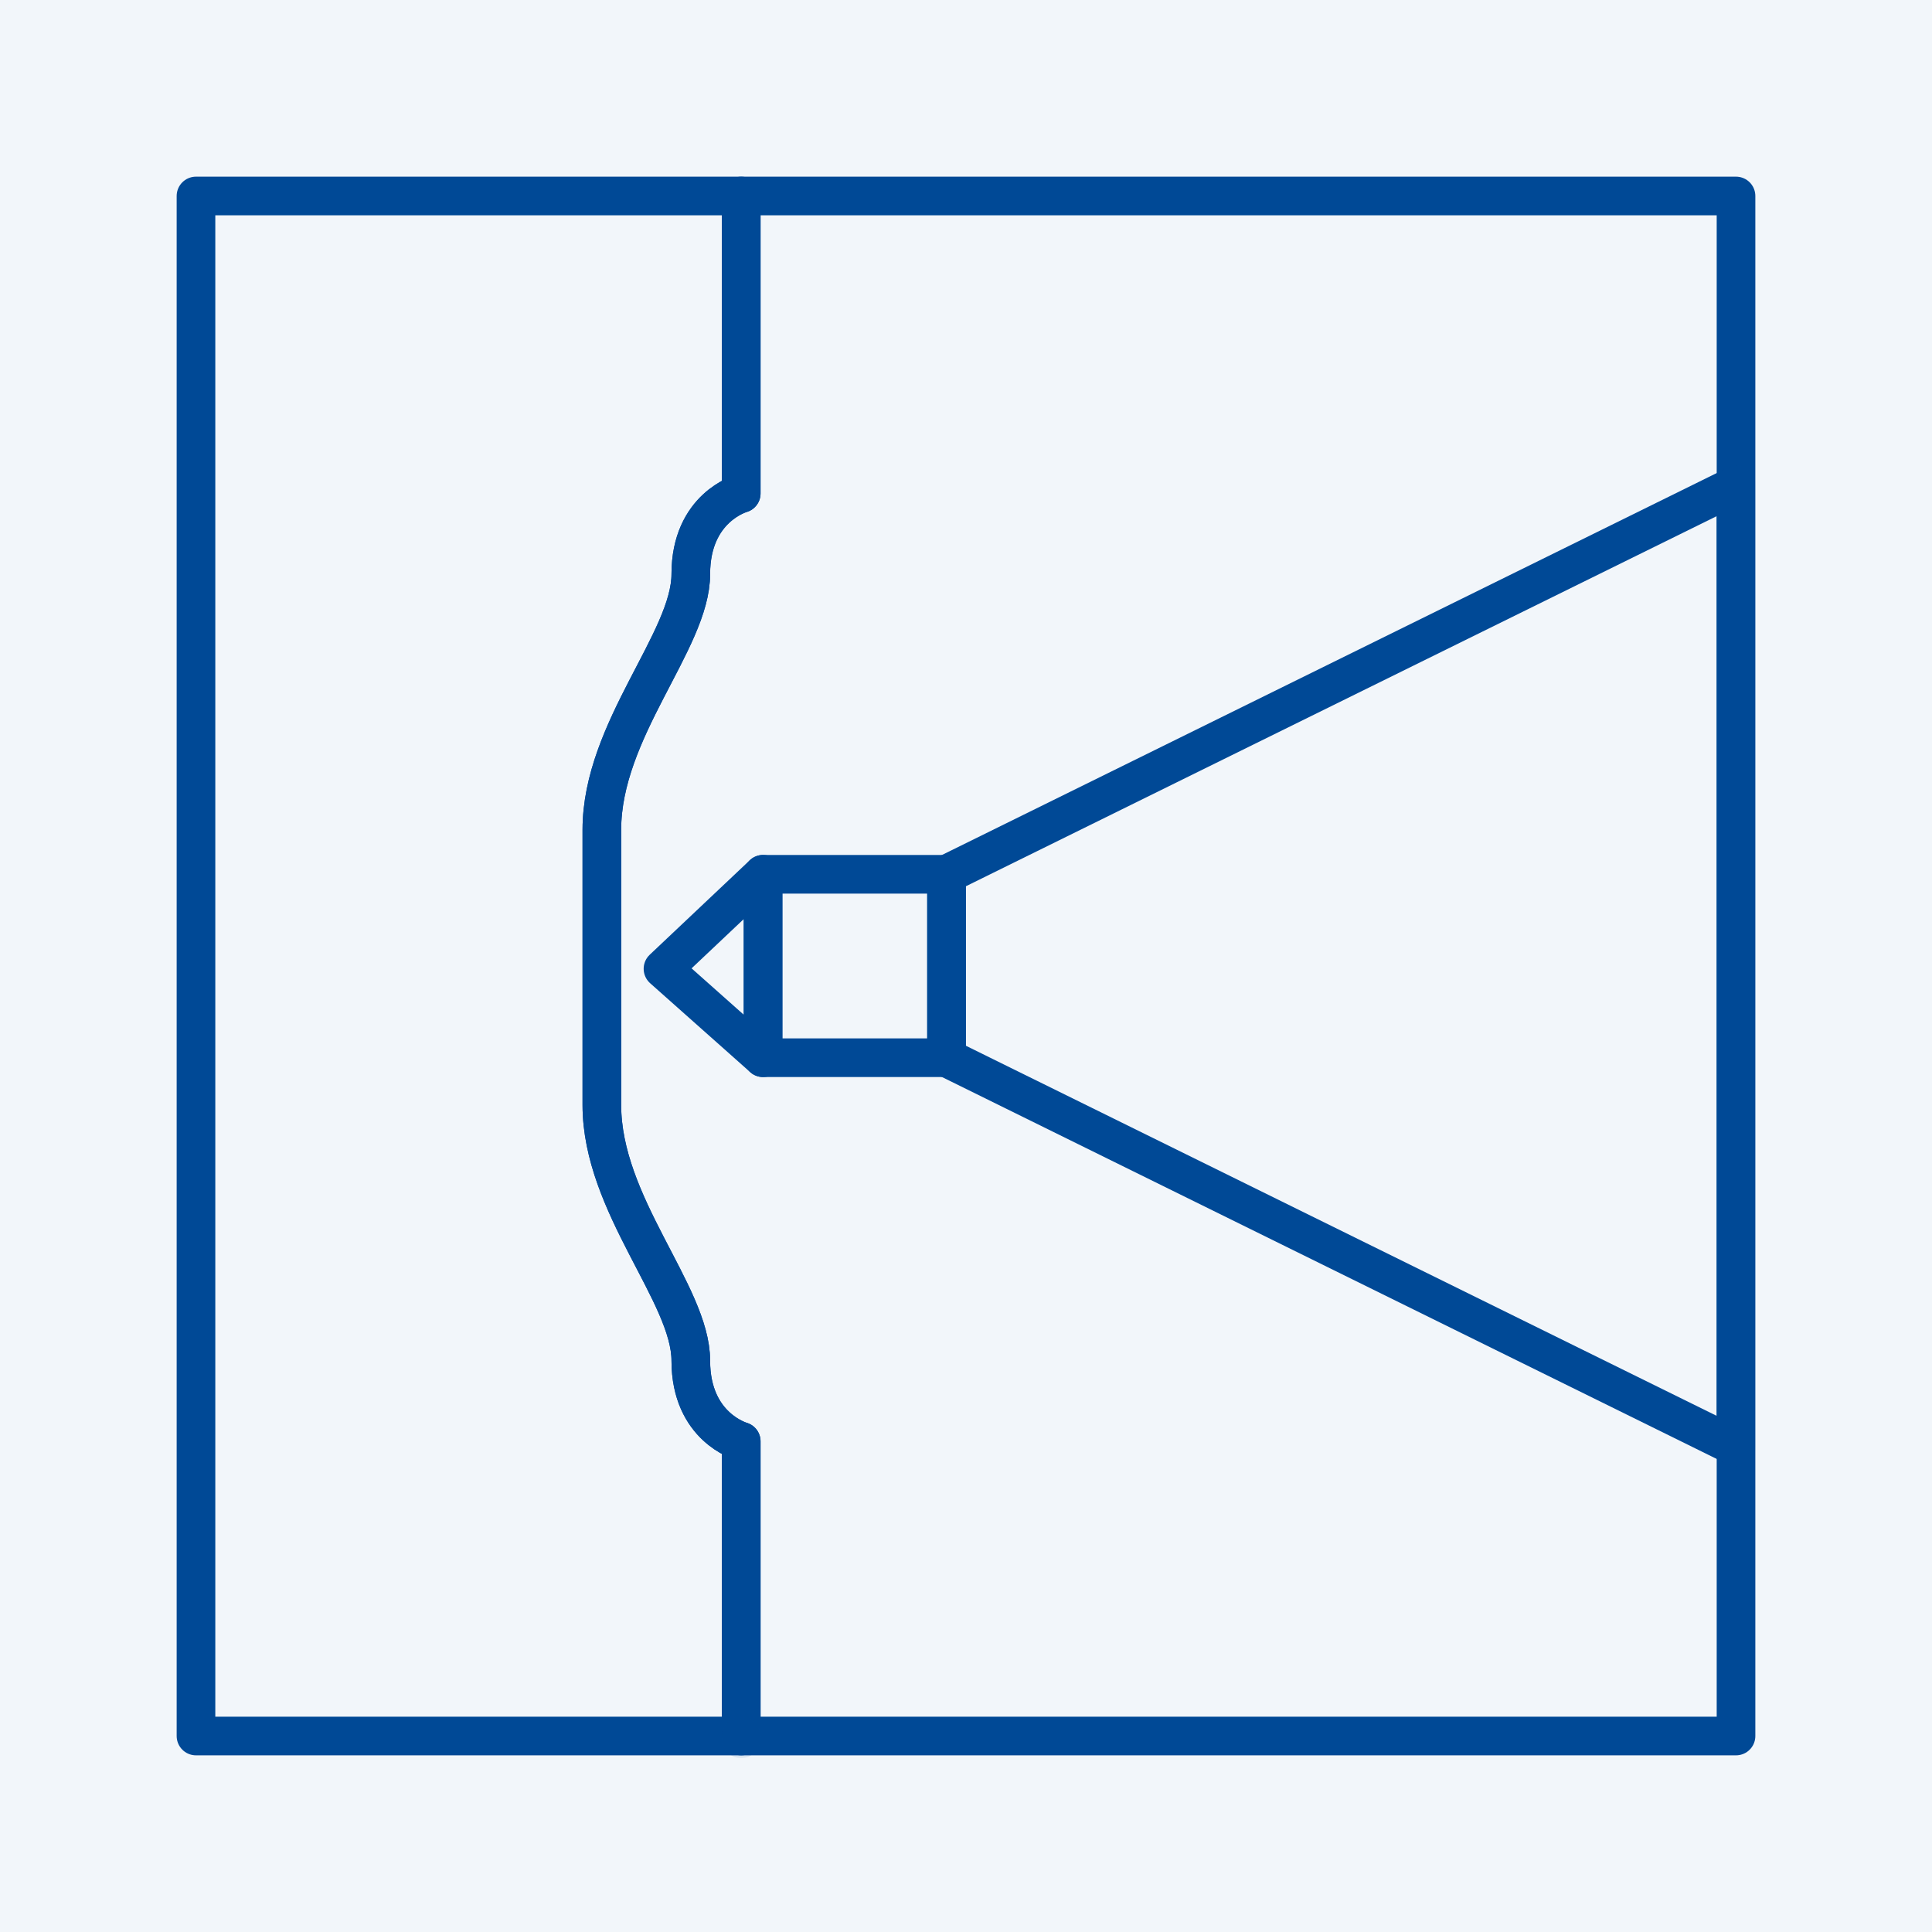 <?xml version="1.0" encoding="UTF-8"?> <svg xmlns="http://www.w3.org/2000/svg" xmlns:xlink="http://www.w3.org/1999/xlink" width="50px" height="50px" viewBox="0 0 50 50" version="1.1"><title>50</title><defs><polygon id="path-1" points="0 40.072 40 40.072 40 0 0 0"></polygon></defs><g id="50" stroke="none" stroke-width="1" fill="none" fill-rule="evenodd"><rect fill="#F2F6FA" x="0" y="0" width="50" height="50"></rect><g id="Group-10" transform="translate(5, 5)"><path d="M10.576,20 L10.576,23.597 C10.576,26.187 12.878,28.489 12.878,30.216 C12.878,31.942 14.183,32.301 14.183,32.301 L14.183,39.928 L0.072,39.928 L0.072,0.072 L14.183,0.072 L14.183,7.771 C14.183,7.771 12.878,8.129 12.878,9.856 C12.878,11.583 10.576,13.885 10.576,16.475 L10.576,19.784 L10.576,20 Z" id="Stroke-1" stroke="#004996" stroke-linecap="round" stroke-linejoin="round"></path><path d="M39.928,0.072 L39.928,39.928 L14.183,39.928 L14.183,32.301 C14.183,32.301 12.878,31.942 12.878,30.216 C12.878,28.489 10.576,26.187 10.576,23.597 L10.576,20 L10.576,19.784 L10.576,16.475 C10.576,13.885 12.878,11.583 12.878,9.856 C12.878,8.129 14.183,7.771 14.183,7.771 L14.183,0.072 L39.928,0.072 Z" id="Stroke-3" stroke="#004996" stroke-linecap="round" stroke-linejoin="round"></path><mask id="mask-2" fill="white"><use xlink:href="#path-1"></use></mask><g id="Clip-6"></g><polygon id="Stroke-5" stroke="#004996" stroke-linecap="round" stroke-linejoin="round" mask="url(#mask-2)" points="14.748 22.374 19.496 22.374 19.496 17.626 14.748 17.626"></polygon><polygon id="Stroke-7" stroke="#004996" stroke-linecap="round" stroke-linejoin="round" mask="url(#mask-2)" points="14.748 22.374 12.158 20.072 14.748 17.626"></polygon><polygon id="Stroke-8" stroke="#004996" stroke-linecap="round" stroke-linejoin="round" mask="url(#mask-2)" points="39.928 32.446 19.496 22.374 19.496 17.626 39.928 7.554"></polygon><line x1="14.183" y1="40" x2="14.183" y2="39.928" id="Stroke-9" stroke="#004996" stroke-linecap="round" stroke-linejoin="round" mask="url(#mask-2)"></line></g></g></svg> 